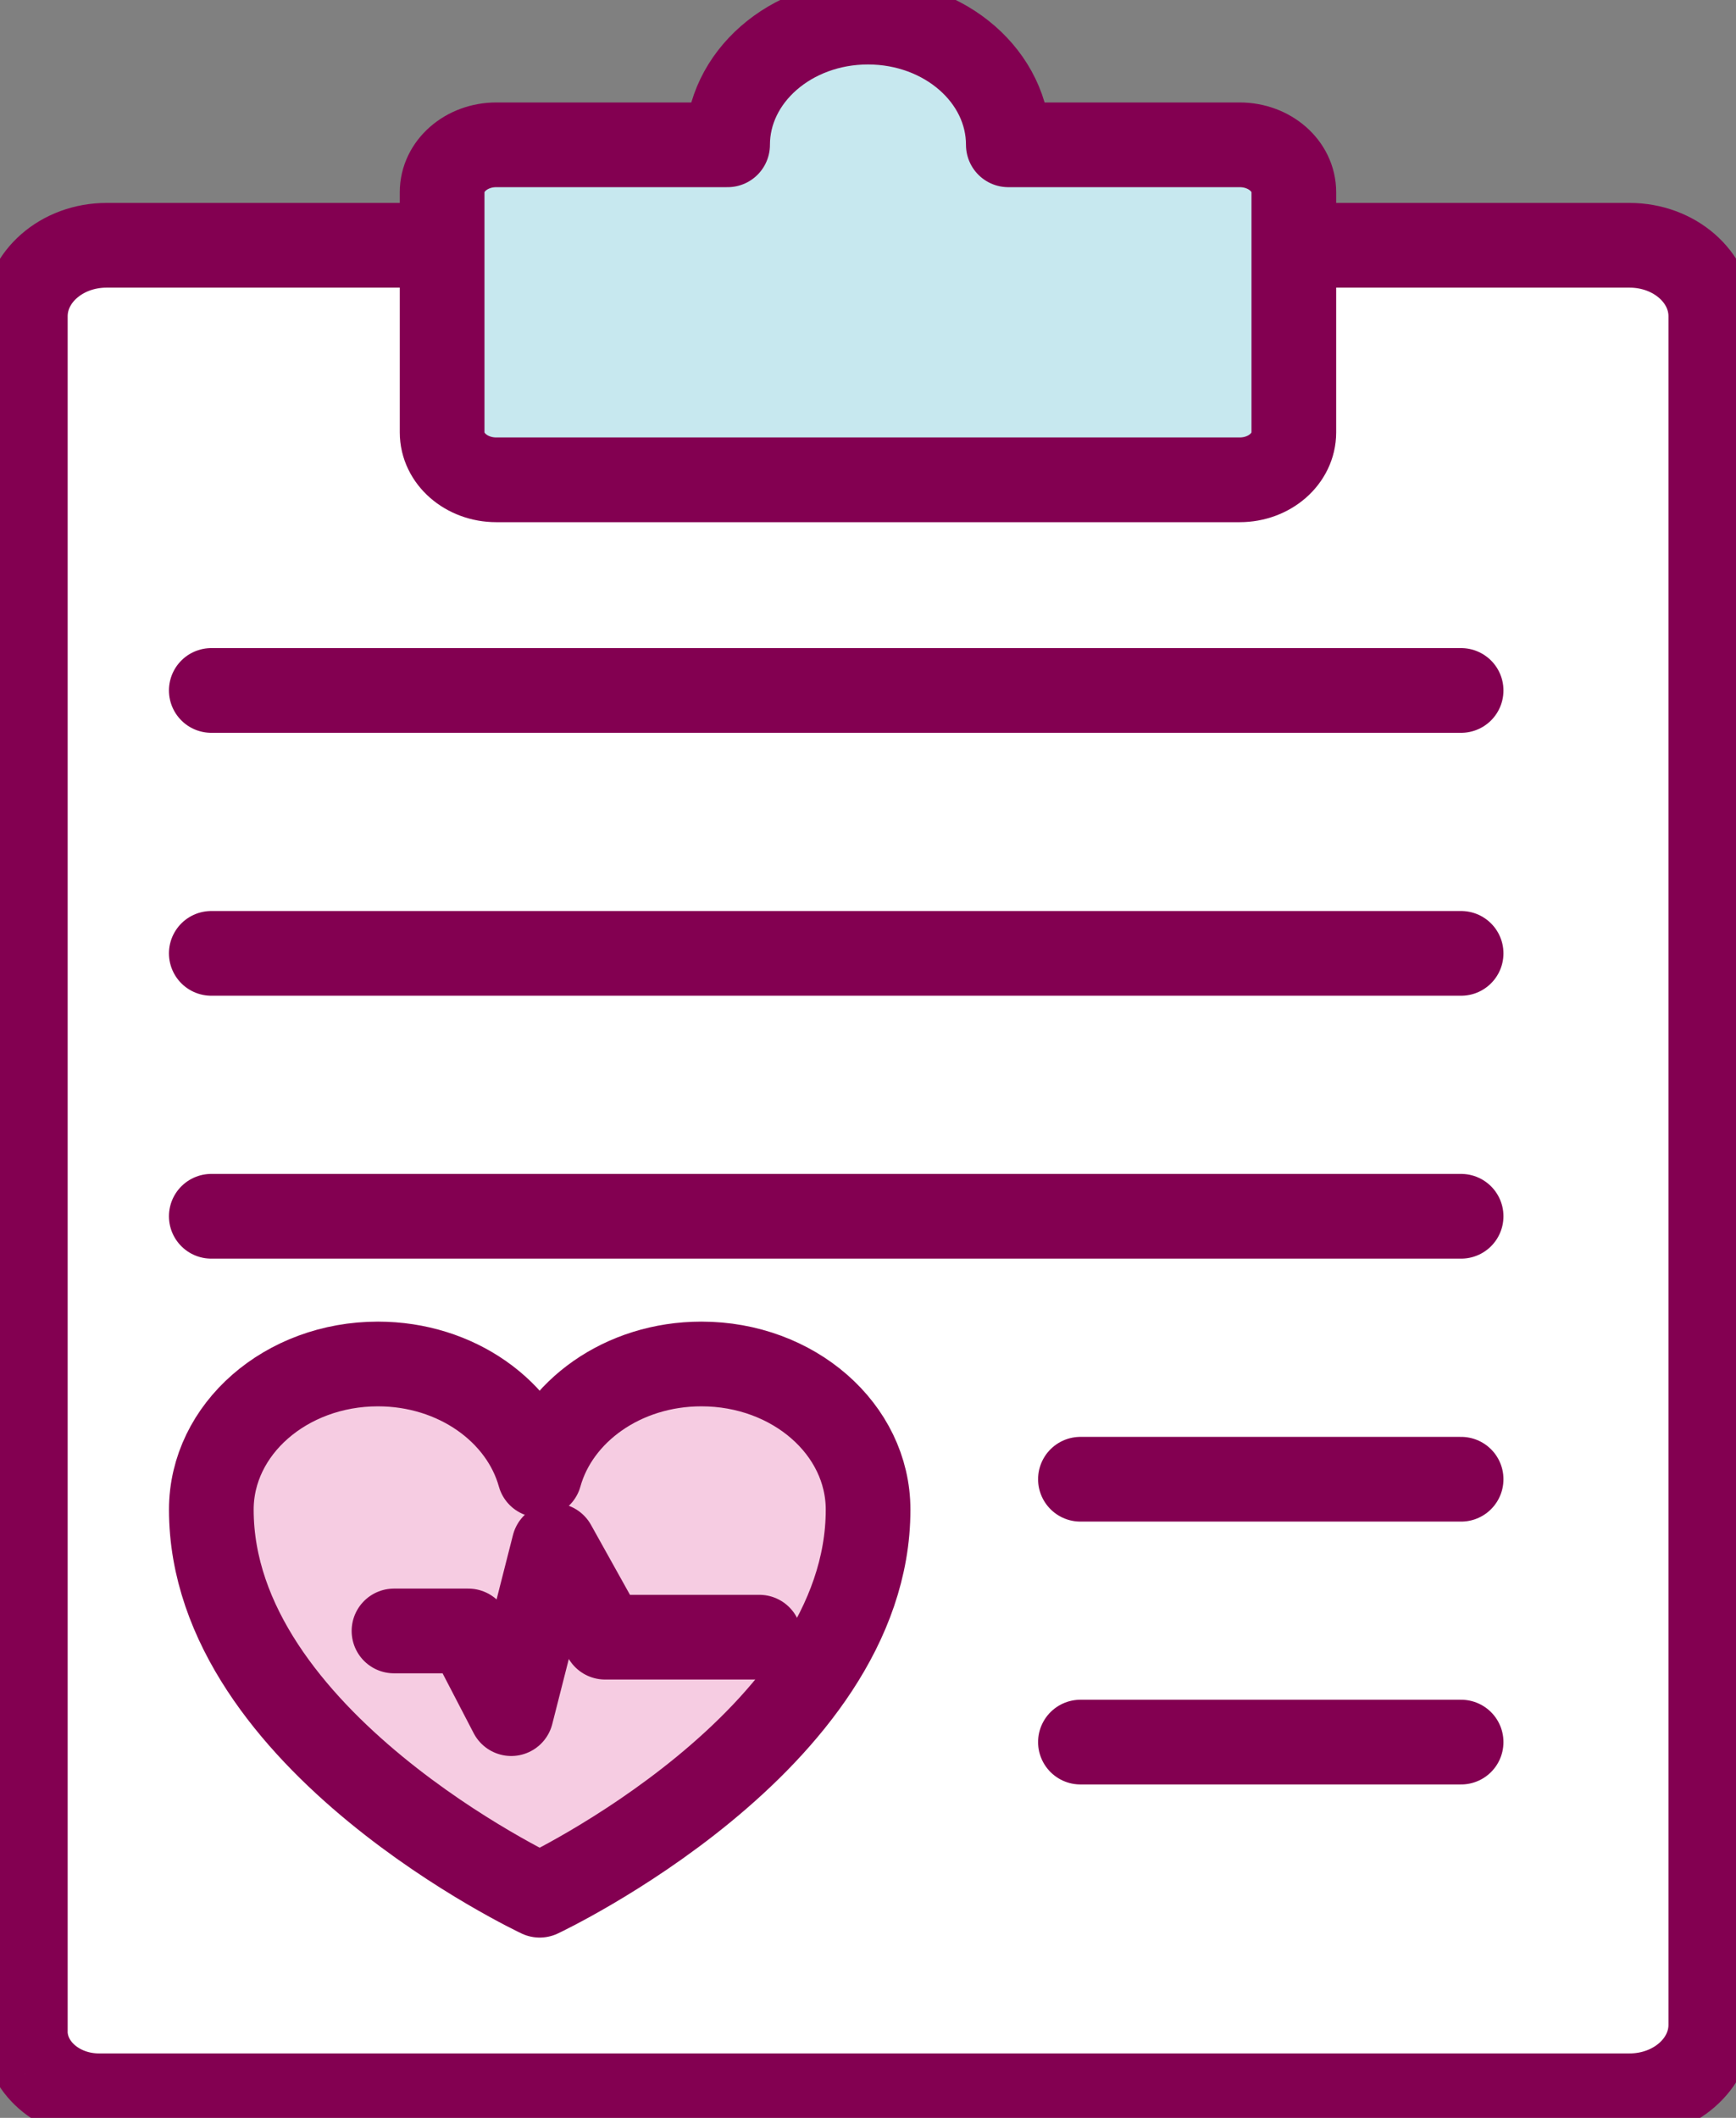 <svg width="41" height="50" viewBox="0 0 41 50" fill="none" xmlns="http://www.w3.org/2000/svg">
<rect x="0" y="0" width="41" height="50" fill="#808080" stroke="none"/>
<g clip-path="url(#clip0_6623_1436)">
<path d="M0.598 47.957V7.467C0.598 6.542 1.457 5.791 2.516 5.791H38.486C39.546 5.791 40.405 6.542 40.405 7.467V47.803C40.405 48.728 39.546 49.479 38.486 49.479H2.338C1.377 49.479 0.597 48.798 0.597 47.957H0.598Z" fill="white" stroke="#830051" stroke-width="2" stroke-linecap="round" stroke-linejoin="round"/>
<path d="M4.99 16.301H34.508" stroke="#830051" stroke-width="2" stroke-linecap="round" stroke-linejoin="round"/>
<path d="M4.99 22.508H34.508" stroke="#830051" stroke-width="2" stroke-linecap="round" stroke-linejoin="round"/>
<path d="M4.99 28.715H34.508" stroke="#830051" stroke-width="2" stroke-linecap="round" stroke-linejoin="round"/>
<path d="M25.517 34.923H34.508" stroke="#830051" stroke-width="2" stroke-linecap="round" stroke-linejoin="round"/>
<path d="M25.517 41.129H34.508" stroke="#830051" stroke-width="2" stroke-linecap="round" stroke-linejoin="round"/>
<path d="M17.184 3.419C17.184 1.82 18.669 0.522 20.499 0.522C22.33 0.522 23.814 1.82 23.814 3.419H29.278C29.984 3.419 30.557 3.918 30.557 4.536V10.21C30.557 10.827 29.985 11.328 29.278 11.328H11.721C11.015 11.328 10.442 10.828 10.442 10.21V4.536C10.442 3.919 11.014 3.419 11.721 3.419H17.184Z" fill="#C7E8EF" stroke="#830051" stroke-width="2" stroke-linecap="round" stroke-linejoin="round"/>
<path d="M16.564 32.202C14.713 32.202 13.164 33.322 12.745 34.826C12.326 33.322 10.778 32.202 8.926 32.202C6.753 32.202 4.991 33.741 4.991 35.641C4.991 41.102 12.746 44.744 12.746 44.744C12.746 44.744 20.502 41.102 20.502 35.641C20.502 33.741 18.74 32.202 16.567 32.202H16.564Z" fill="#F6CCE2" stroke="#830051" stroke-width="2" stroke-linecap="round" stroke-linejoin="round"/>
<path d="M17.934 38.652H14.291L13.084 36.487L12.074 40.457L11.06 38.505H9.305" stroke="#830051" stroke-width="2" stroke-linecap="round" stroke-linejoin="round"/>
</g>
<defs>
<clipPath id="clip0_6623_1436">
<rect width="41" height="50" fill="white"/>
</clipPath>
</defs>
</svg>
